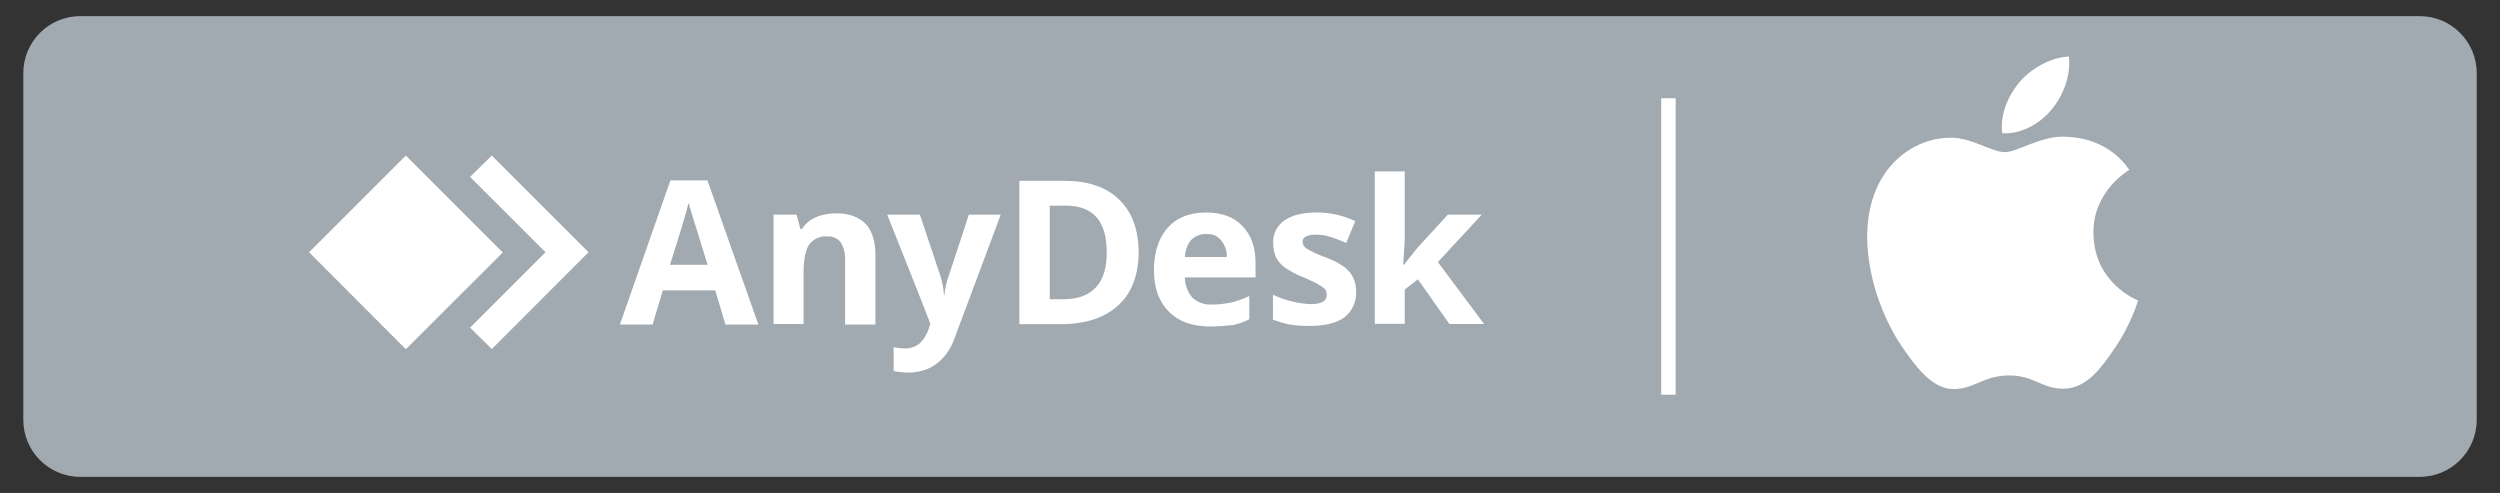 <?xml version="1.0" encoding="utf-8"?>
<!-- Generator: Adobe Illustrator 16.0.4, SVG Export Plug-In . SVG Version: 6.00 Build 0)  -->
<!DOCTYPE svg PUBLIC "-//W3C//DTD SVG 1.1//EN" "http://www.w3.org/Graphics/SVG/1.1/DTD/svg11.dtd">
<svg version="1.1" xmlns="http://www.w3.org/2000/svg" xmlns:xlink="http://www.w3.org/1999/xlink" x="0px" y="0px" width="142px"
	 height="28px" viewBox="0 0 142 28" enable-background="new 0 0 142 28" xml:space="preserve">
<rect x="0" y="0" width="142" height="28" fill="#333333" stroke="none"/>
<g id="Layer_2">
</g>
<g id="Warstwa_1">
	<g>
		<path fill="#A2AAB1" d="M140.677,23.846c0,1.789-1.451,3.24-3.238,3.24H4.562c-1.788,0-3.238-1.451-3.238-3.24V4.154
			c0-1.789,1.45-3.238,3.238-3.238h132.877c1.787,0,3.238,1.449,3.238,3.238V23.846z"/>
		<path fill="#FFFFFF" d="M118.907,13.244c0.025,2.861,2.508,3.812,2.535,3.824c-0.023,0.068-0.398,1.355-1.311,2.688
			c-0.785,1.15-1.602,2.297-2.891,2.32c-1.264,0.023-1.672-0.75-3.117-0.75c-1.447,0-1.9,0.727-3.096,0.773
			c-1.242,0.047-2.189-1.244-2.982-2.391c-1.623-2.346-2.861-6.629-1.197-9.52c0.826-1.436,2.305-2.346,3.908-2.367
			c1.223-0.023,2.371,0.822,3.117,0.822s2.146-1.018,3.617-0.867c0.615,0.025,2.346,0.248,3.455,1.873
			C120.858,9.707,118.882,10.855,118.907,13.244 M116.528,6.225c0.66-0.797,1.104-1.91,0.984-3.014
			c-0.953,0.037-2.105,0.631-2.785,1.432c-0.611,0.705-1.148,1.836-1.002,2.92C114.786,7.646,115.868,7.025,116.528,6.225"/>
		<g>
			<g>
				<path fill="#FFFFFF" d="M27.934,8.836l-1.234,1.211l4.283,4.281l-4.283,4.283l1.234,1.213l5.495-5.496"/>
				<polygon fill="#FFFFFF" points="17.556,14.328 23.051,8.836 28.557,14.342 23.051,19.836 				"/>
			</g>
			<path fill="#FFFFFF" d="M41.205,18.434l-0.579-1.945h-2.98l-0.578,1.945h-1.858l2.869-8.188h2.103l2.893,8.188H41.205z
				 M40.192,15.041c-0.534-1.746-0.856-2.758-0.924-2.979c-0.066-0.225-0.111-0.402-0.156-0.537
				c-0.11,0.467-0.467,1.658-1.056,3.516C38.067,15.041,40.192,15.041,40.192,15.041z M49.702,18.434h-1.701v-3.658
				c0.021-0.357-0.067-0.691-0.245-1.012c-0.178-0.225-0.467-0.357-0.768-0.336c-0.399-0.043-0.79,0.156-1.034,0.467
				c-0.2,0.312-0.312,0.857-0.312,1.57v2.938H43.94v-6.209h1.302l0.223,0.812h0.089c0.177-0.289,0.468-0.535,0.789-0.668
				c0.356-0.154,0.746-0.221,1.146-0.221c0.711,0,1.279,0.199,1.657,0.578c0.378,0.377,0.556,0.969,0.578,1.678v4.061H49.702
				L49.702,18.434z M50.393,12.193h1.857l1.168,3.492c0.11,0.357,0.177,0.713,0.201,1.08h0.021c0.044-0.357,0.111-0.746,0.245-1.08
				l1.146-3.492h1.812l-2.626,7.02c-0.2,0.58-0.556,1.1-1.033,1.457c-0.444,0.332-1.012,0.49-1.568,0.49
				c-0.29,0-0.578-0.023-0.856-0.09v-1.346c0.222,0.045,0.444,0.068,0.667,0.068c0.289,0,0.557-0.09,0.789-0.268
				c0.246-0.225,0.424-0.514,0.534-0.834l0.09-0.312C52.862,18.379,50.393,12.193,50.393,12.193z M64.676,14.262
				c0,1.348-0.379,2.359-1.146,3.07c-0.769,0.713-1.858,1.08-3.293,1.08h-2.336v-8.141h2.557c1.347,0,2.381,0.354,3.095,1.053
				C64.297,12.037,64.652,13.006,64.676,14.262z M62.861,14.309c0-1.748-0.768-2.627-2.313-2.627h-0.923V17h0.745
				C62.027,17,62.884,16.1,62.861,14.309z M68.756,18.545c-1.011,0-1.789-0.266-2.356-0.834c-0.568-0.566-0.856-1.346-0.856-2.357
				c0-1.035,0.267-1.836,0.789-2.424c0.513-0.578,1.235-0.859,2.18-0.859c0.878,0,1.567,0.246,2.056,0.77
				c0.492,0.49,0.746,1.189,0.746,2.08v0.834h-4.013c0,0.424,0.154,0.834,0.422,1.146c0.312,0.289,0.711,0.422,1.122,0.398
				c0.355,0,0.712-0.045,1.057-0.109c0.355-0.09,0.711-0.201,1.058-0.379v1.322c-0.29,0.156-0.624,0.27-0.947,0.334
				C69.59,18.502,69.179,18.545,68.756,18.545z M68.512,13.295c-0.312-0.021-0.623,0.111-0.855,0.334
				c-0.223,0.266-0.335,0.623-0.355,0.969h2.378c0.022-0.359-0.111-0.689-0.333-0.969C69.133,13.385,68.845,13.273,68.512,13.295z
				 M77.03,16.566c0.023,0.555-0.223,1.121-0.667,1.457c-0.443,0.334-1.123,0.49-1.99,0.49c-0.379,0-0.789-0.023-1.168-0.09
				c-0.312-0.066-0.602-0.156-0.901-0.268v-1.412c0.333,0.156,0.689,0.287,1.078,0.377c0.334,0.09,0.691,0.133,1.058,0.156
				c0.622,0,0.922-0.178,0.922-0.533c0-0.113-0.041-0.244-0.11-0.336c-0.134-0.109-0.266-0.199-0.423-0.289
				c-0.2-0.109-0.467-0.221-0.812-0.377c-0.376-0.133-0.711-0.334-1.056-0.557c-0.201-0.154-0.378-0.354-0.489-0.578
				c-0.111-0.266-0.155-0.533-0.155-0.809c-0.021-0.516,0.223-0.994,0.645-1.281c0.422-0.291,1.034-0.447,1.813-0.447
				c0.768,0,1.501,0.156,2.203,0.49l-0.513,1.238c-0.311-0.135-0.6-0.248-0.879-0.338c-0.265-0.088-0.534-0.131-0.834-0.131
				c-0.491,0-0.767,0.131-0.767,0.398c0,0.158,0.089,0.312,0.243,0.4c0.334,0.199,0.69,0.357,1.058,0.488
				c0.378,0.135,0.745,0.312,1.078,0.557c0.2,0.156,0.379,0.357,0.489,0.58C76.988,16.031,77.03,16.299,77.03,16.566L77.03,16.566z
				 M79.745,15.041l0.746-0.943l1.746-1.904h1.926l-2.492,2.691l2.625,3.518h-1.969l-1.791-2.539l-0.746,0.58v1.947h-1.702V9.734
				h1.702v3.883l-0.089,1.414h0.044V15.041z"/>
		</g>
		
			<line fill="#FFFFFF" stroke="#FFFFFF" stroke-width="0.822" stroke-miterlimit="10" x1="94.767" y1="5.58" x2="94.767" y2="22.42"/>
	</g>
</g>
</svg>
